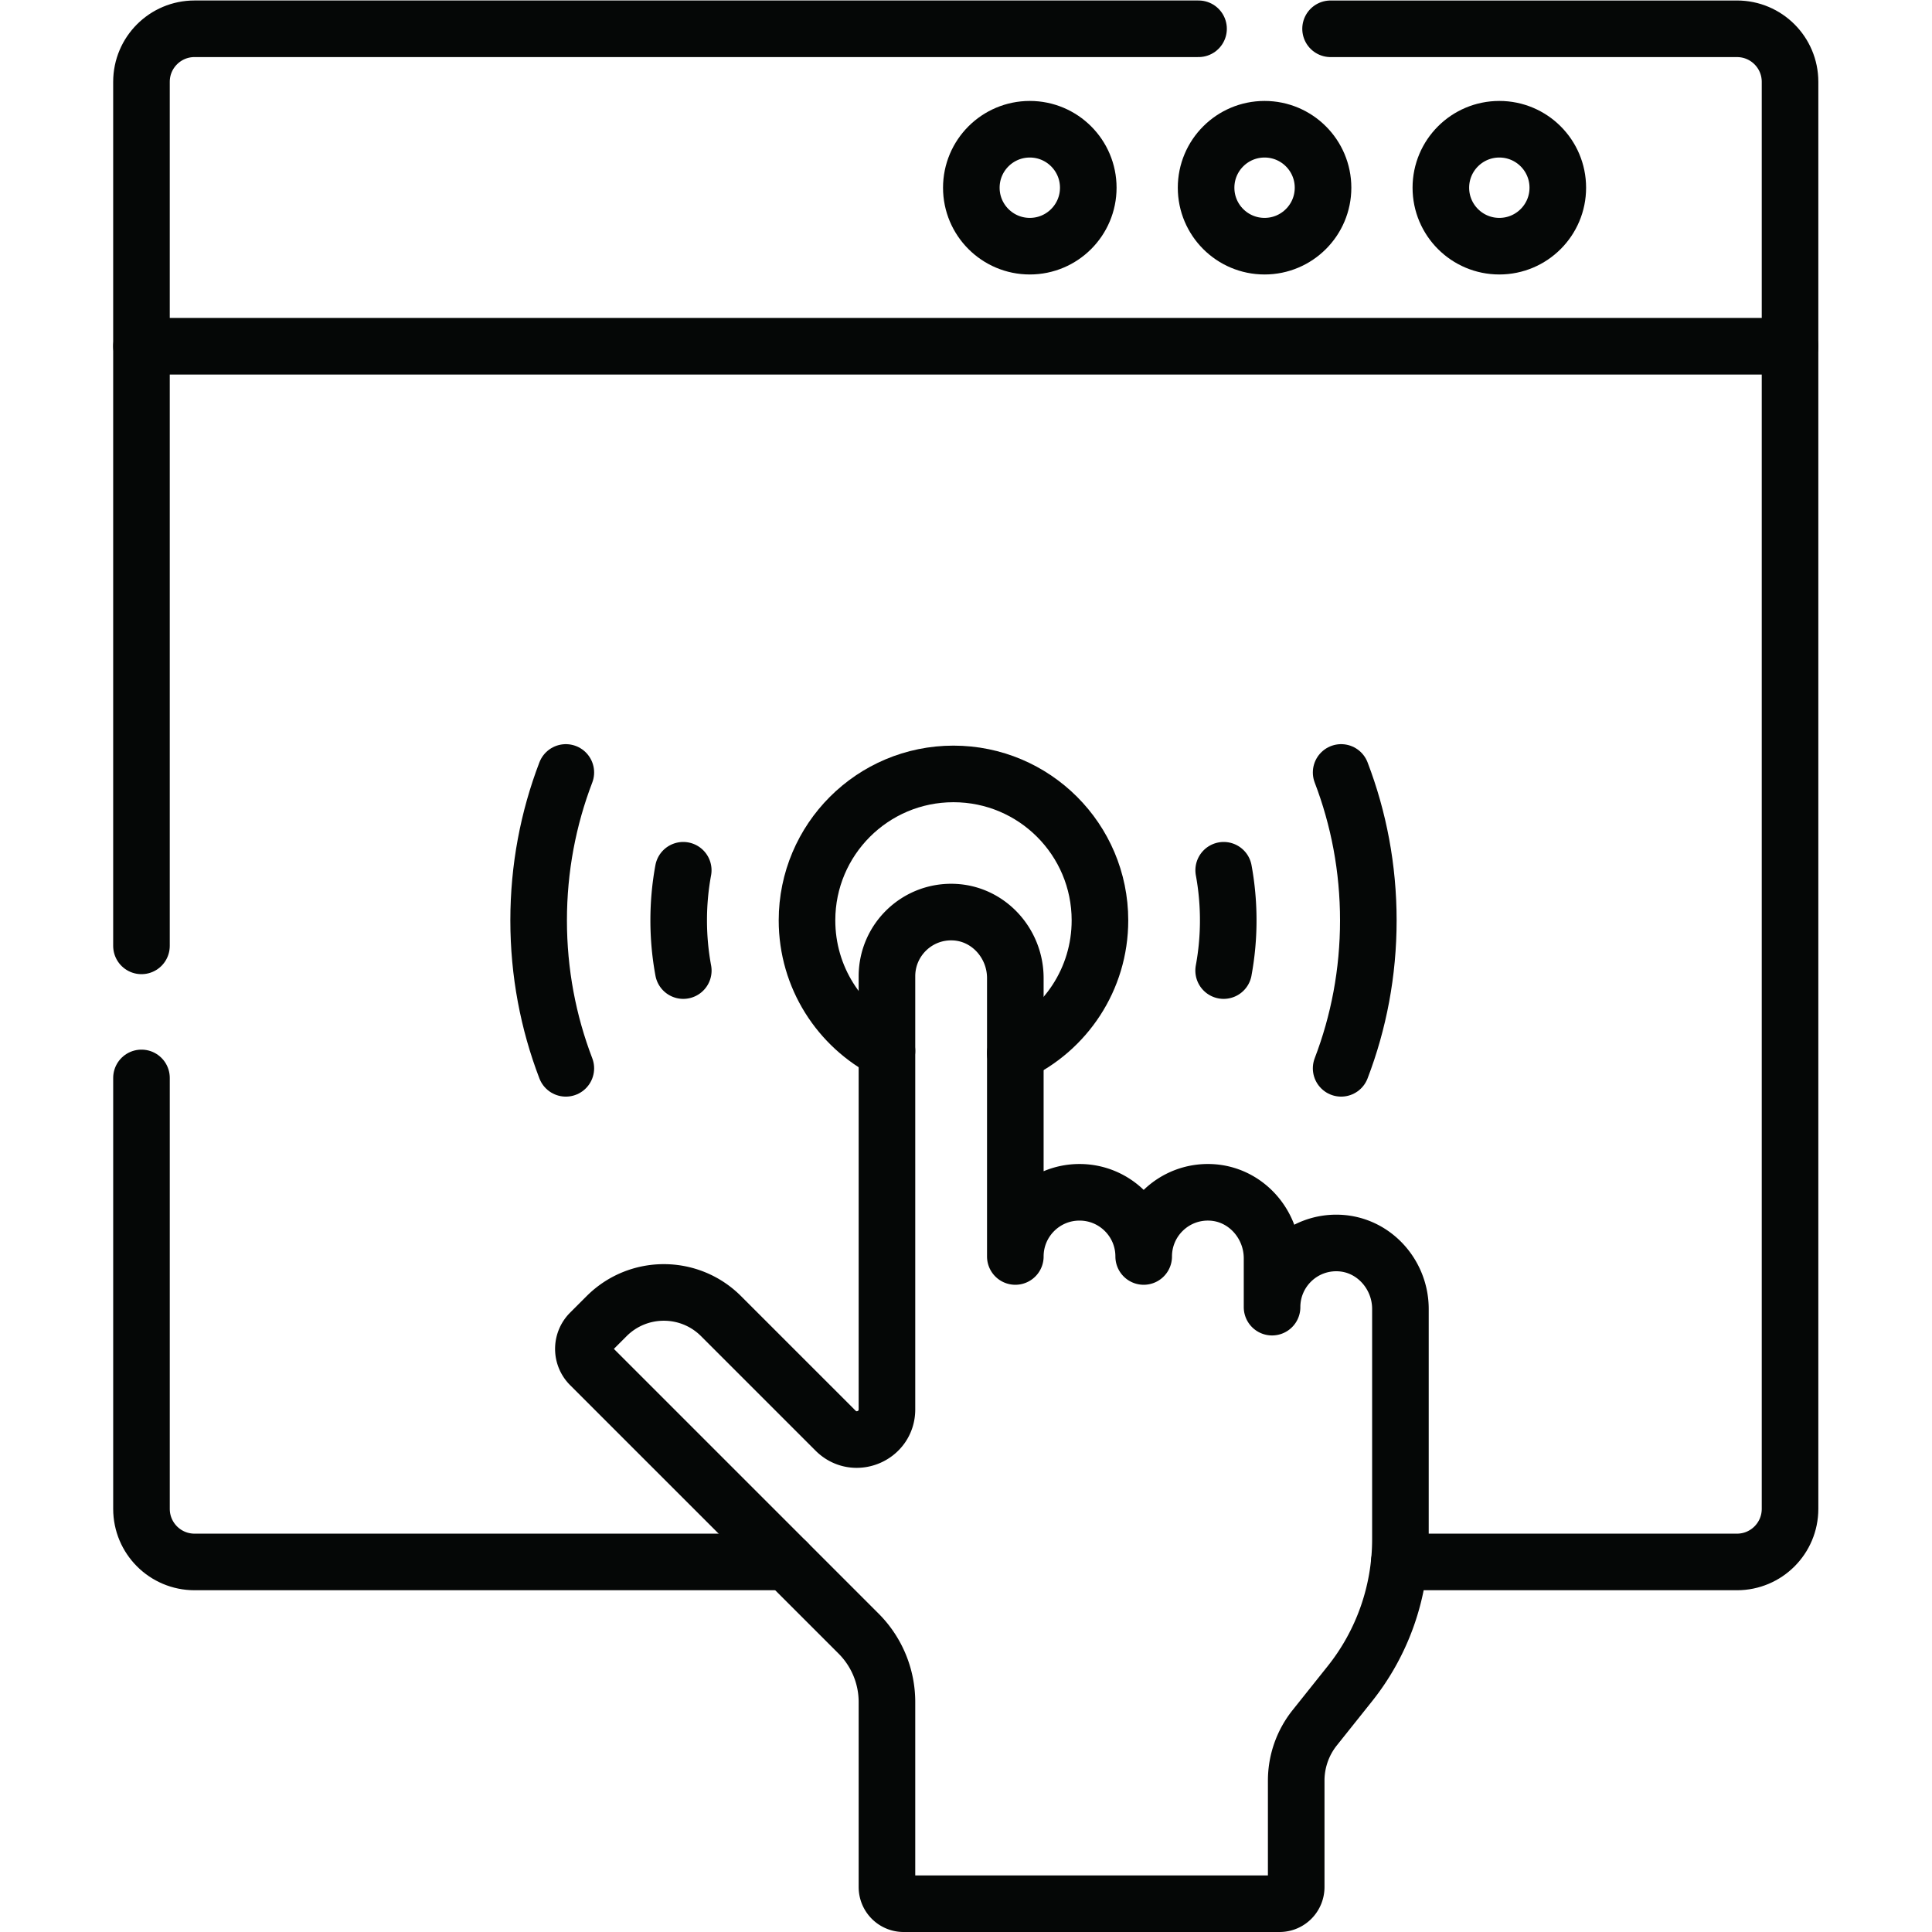 <svg xmlns="http://www.w3.org/2000/svg" version="1.1" xmlns:xlink="http://www.w3.org/1999/xlink" width="512"
  height="512" x="0" y="0" viewBox="0 0 682.667 682.667" style="enable-background:new 0 0 512 512" xml:space="preserve"
  class="">
  <g>
    <defs>
      <clipPath id="a" clipPathUnits="userSpaceOnUse">
        <path d="M0 512h512V0H0Z" fill="#050706" opacity="1" data-original="#000000"></path>
      </clipPath>
    </defs>
    <path d="M0 0h437"
      style="stroke-linecap: round; stroke-linejoin: round; stroke-miterlimit: 10; stroke-dasharray: none; stroke-opacity: 1;"
      transform="matrix(1.333 0 0 -1.333 50 122.345)" fill="none" stroke="#050706" stroke-width="15px"
      stroke-linecap="round" stroke-linejoin="round" stroke-miterlimit="10" stroke-dasharray="none" stroke-opacity=""
      data-original="#000000" class="" opacity="1"></path>
    <g clip-path="url(#a)" transform="matrix(1.333 0 0 -1.333 0 682.667)">
      <path
        d="M0 0c-8.561 0-15.5-6.939-15.5-15.501C-15.5-24.061-8.561-31 0-31s15.5 6.939 15.5 15.499C15.5-6.939 8.561 0 0 0Z"
        style="stroke-linecap: round; stroke-linejoin: round; stroke-miterlimit: 10; stroke-dasharray: none; stroke-opacity: 1;"
        transform="translate(397.437 477.871)" fill="none" stroke="#050706" stroke-width="15px" stroke-linecap="round"
        stroke-linejoin="round" stroke-miterlimit="10" stroke-dasharray="none" stroke-opacity="" data-original="#000000"
        class="" opacity="1"></path>
      <path
        d="M0 0c-8.561 0-15.5-6.939-15.5-15.501C-15.5-24.061-8.561-31 0-31c8.56 0 15.5 6.939 15.5 15.499C15.5-6.939 8.56 0 0 0Z"
        style="stroke-linecap: round; stroke-linejoin: round; stroke-miterlimit: 10; stroke-dasharray: none; stroke-opacity: 1;"
        transform="translate(335.207 477.871)" fill="none" stroke="#050706" stroke-width="15px" stroke-linecap="round"
        stroke-linejoin="round" stroke-miterlimit="10" stroke-dasharray="none" stroke-opacity="" data-original="#000000"
        class="" opacity="1"></path>
      <path
        d="M0 0c-8.56 0-15.5-6.939-15.5-15.501C-15.5-24.061-8.56-31 0-31c8.561 0 15.5 6.939 15.5 15.499C15.5-6.939 8.561 0 0 0Z"
        style="stroke-linecap: round; stroke-linejoin: round; stroke-miterlimit: 10; stroke-dasharray: none; stroke-opacity: 1;"
        transform="translate(272.976 477.871)" fill="none" stroke="#050706" stroke-width="15px" stroke-linecap="round"
        stroke-linejoin="round" stroke-miterlimit="10" stroke-dasharray="none" stroke-opacity="" data-original="#000000"
        class="" opacity="1"></path>
      <path d="M0 0h-266.143c-7.767 0-14.063-6.296-14.063-14.063V-243.1"
        style="stroke-linecap: round; stroke-linejoin: round; stroke-miterlimit: 10; stroke-dasharray: none; stroke-opacity: 1;"
        transform="translate(317.706 504.5)" fill="none" stroke="#050706" stroke-width="15px" stroke-linecap="round"
        stroke-linejoin="round" stroke-miterlimit="10" stroke-dasharray="none" stroke-opacity="" data-original="#000000"
        class="" opacity="1"></path>
      <path d="M0 0h107.733c7.77 0 14.061-6.29 14.061-14.061v-378.272c0-7.77-6.291-14.07-14.061-14.07H18.221"
        style="stroke-linecap: round; stroke-linejoin: round; stroke-miterlimit: 10; stroke-dasharray: none; stroke-opacity: 1;"
        transform="translate(352.703 504.496)" fill="none" stroke="#050706" stroke-width="15px" stroke-linecap="round"
        stroke-linejoin="round" stroke-miterlimit="10" stroke-dasharray="none" stroke-opacity="" data-original="#000000"
        class="" opacity="1"></path>
      <path d="M0 0v-114.233c0-7.77 6.291-14.071 14.061-14.071h157.024"
        style="stroke-linecap: round; stroke-linejoin: round; stroke-miterlimit: 10; stroke-dasharray: none; stroke-opacity: 1;"
        transform="translate(37.503 226.397)" fill="none" stroke="#050706" stroke-width="15px" stroke-linecap="round"
        stroke-linejoin="round" stroke-miterlimit="10" stroke-dasharray="none" stroke-opacity="" data-original="#000000"
        class="" opacity="1"></path>
      <path d="M0 0a73.174 73.174 0 0 0-1.217 13.295c0 4.544.409 8.979 1.205 13.294"
        style="stroke-linecap: round; stroke-linejoin: round; stroke-miterlimit: 10; stroke-dasharray: none; stroke-opacity: 1;"
        transform="translate(181.122 254.853)" fill="none" stroke="#050706" stroke-width="15px" stroke-linecap="round"
        stroke-linejoin="round" stroke-miterlimit="10" stroke-dasharray="none" stroke-opacity="" data-original="#000000"
        class="" opacity="1"></path>
      <path d="M0 0v.013a72.925 72.925 0 0 1 1.217 13.282c0 4.544-.409 8.979-1.205 13.294"
        style="stroke-linecap: round; stroke-linejoin: round; stroke-miterlimit: 10; stroke-dasharray: none; stroke-opacity: 1;"
        transform="translate(324.359 254.853)" fill="none" stroke="#050706" stroke-width="15px" stroke-linecap="round"
        stroke-linejoin="round" stroke-miterlimit="10" stroke-dasharray="none" stroke-opacity="" data-original="#000000"
        class="" opacity="1"></path>
      <path d="M0 0c-4.665 12.173-7.208 25.396-7.208 39.208 0 13.824 2.543 27.035 7.208 39.221"
        style="stroke-linecap: round; stroke-linejoin: round; stroke-miterlimit: 10; stroke-dasharray: none; stroke-opacity: 1;"
        transform="translate(149.989 228.94)" fill="none" stroke="#050706" stroke-width="15px" stroke-linecap="round"
        stroke-linejoin="round" stroke-miterlimit="10" stroke-dasharray="none" stroke-opacity="" data-original="#000000"
        class="" opacity="1"></path>
      <path d="M0 0c4.665-12.186 7.208-25.396 7.208-39.221 0-13.812-2.543-27.035-7.208-39.208"
        style="stroke-linecap: round; stroke-linejoin: round; stroke-miterlimit: 10; stroke-dasharray: none; stroke-opacity: 1;"
        transform="translate(355.504 307.37)" fill="none" stroke="#050706" stroke-width="15px" stroke-linecap="round"
        stroke-linejoin="round" stroke-miterlimit="10" stroke-dasharray="none" stroke-opacity="" data-original="#000000"
        class="" opacity="1"></path>
      <path
        d="M0 0c13.25 6.181 22.431 19.61 22.431 35.201 0 21.441-17.381 38.821-38.832 38.821-21.44 0-38.821-17.38-38.821-38.821 0-15.1 8.61-28.18 21.191-34.611"
        style="stroke-linecap: round; stroke-linejoin: round; stroke-miterlimit: 10; stroke-dasharray: none; stroke-opacity: 1;"
        transform="translate(269.14 232.957)" fill="none" stroke="#050706" stroke-width="15px" stroke-linecap="round"
        stroke-linejoin="round" stroke-miterlimit="10" stroke-dasharray="none" stroke-opacity="" data-original="#000000"
        class="" opacity="1"></path>
      <path
        d="M0 0c-9.77.46-17.836-7.325-17.836-16.994v12.951c0 9.161-7.04 17.044-16.191 17.475-9.77.46-17.836-7.326-17.836-16.995 0 9.397-7.617 17.013-17.013 17.013-9.397 0-17.014-7.616-17.014-17.013v73.799c0 9.161-7.04 17.044-16.191 17.475-9.77.46-17.836-7.325-17.836-16.994V-44.102c0-7.105-8.591-10.663-13.615-5.638l-30.362 30.361c-8.377 8.377-21.959 8.377-30.336 0l-4.378-4.377a6.084 6.084 0 0 1 0-8.603l71.172-71.172a25.674 25.674 0 0 0 7.519-18.152v-49.035a4.41 4.41 0 0 1 4.41-4.41h99.662a4.41 4.41 0 0 1 4.41 4.41v28.213c0 5.092 1.73 10.033 4.906 14.014l9.318 11.678a61.395 61.395 0 0 1 13.402 38.288v61.05C16.191-8.313 9.151-.432 0 0Z"
        style="stroke-linecap: round; stroke-linejoin: round; stroke-miterlimit: 10; stroke-dasharray: none; stroke-opacity: 1;"
        transform="translate(355.028 182.628)" fill="none" stroke="#050706" stroke-width="15px" stroke-linecap="round"
        stroke-linejoin="round" stroke-miterlimit="10" stroke-dasharray="none" stroke-opacity="" data-original="#000000"
        class="" opacity="1"></path>
    </g>
  </g>
</svg>